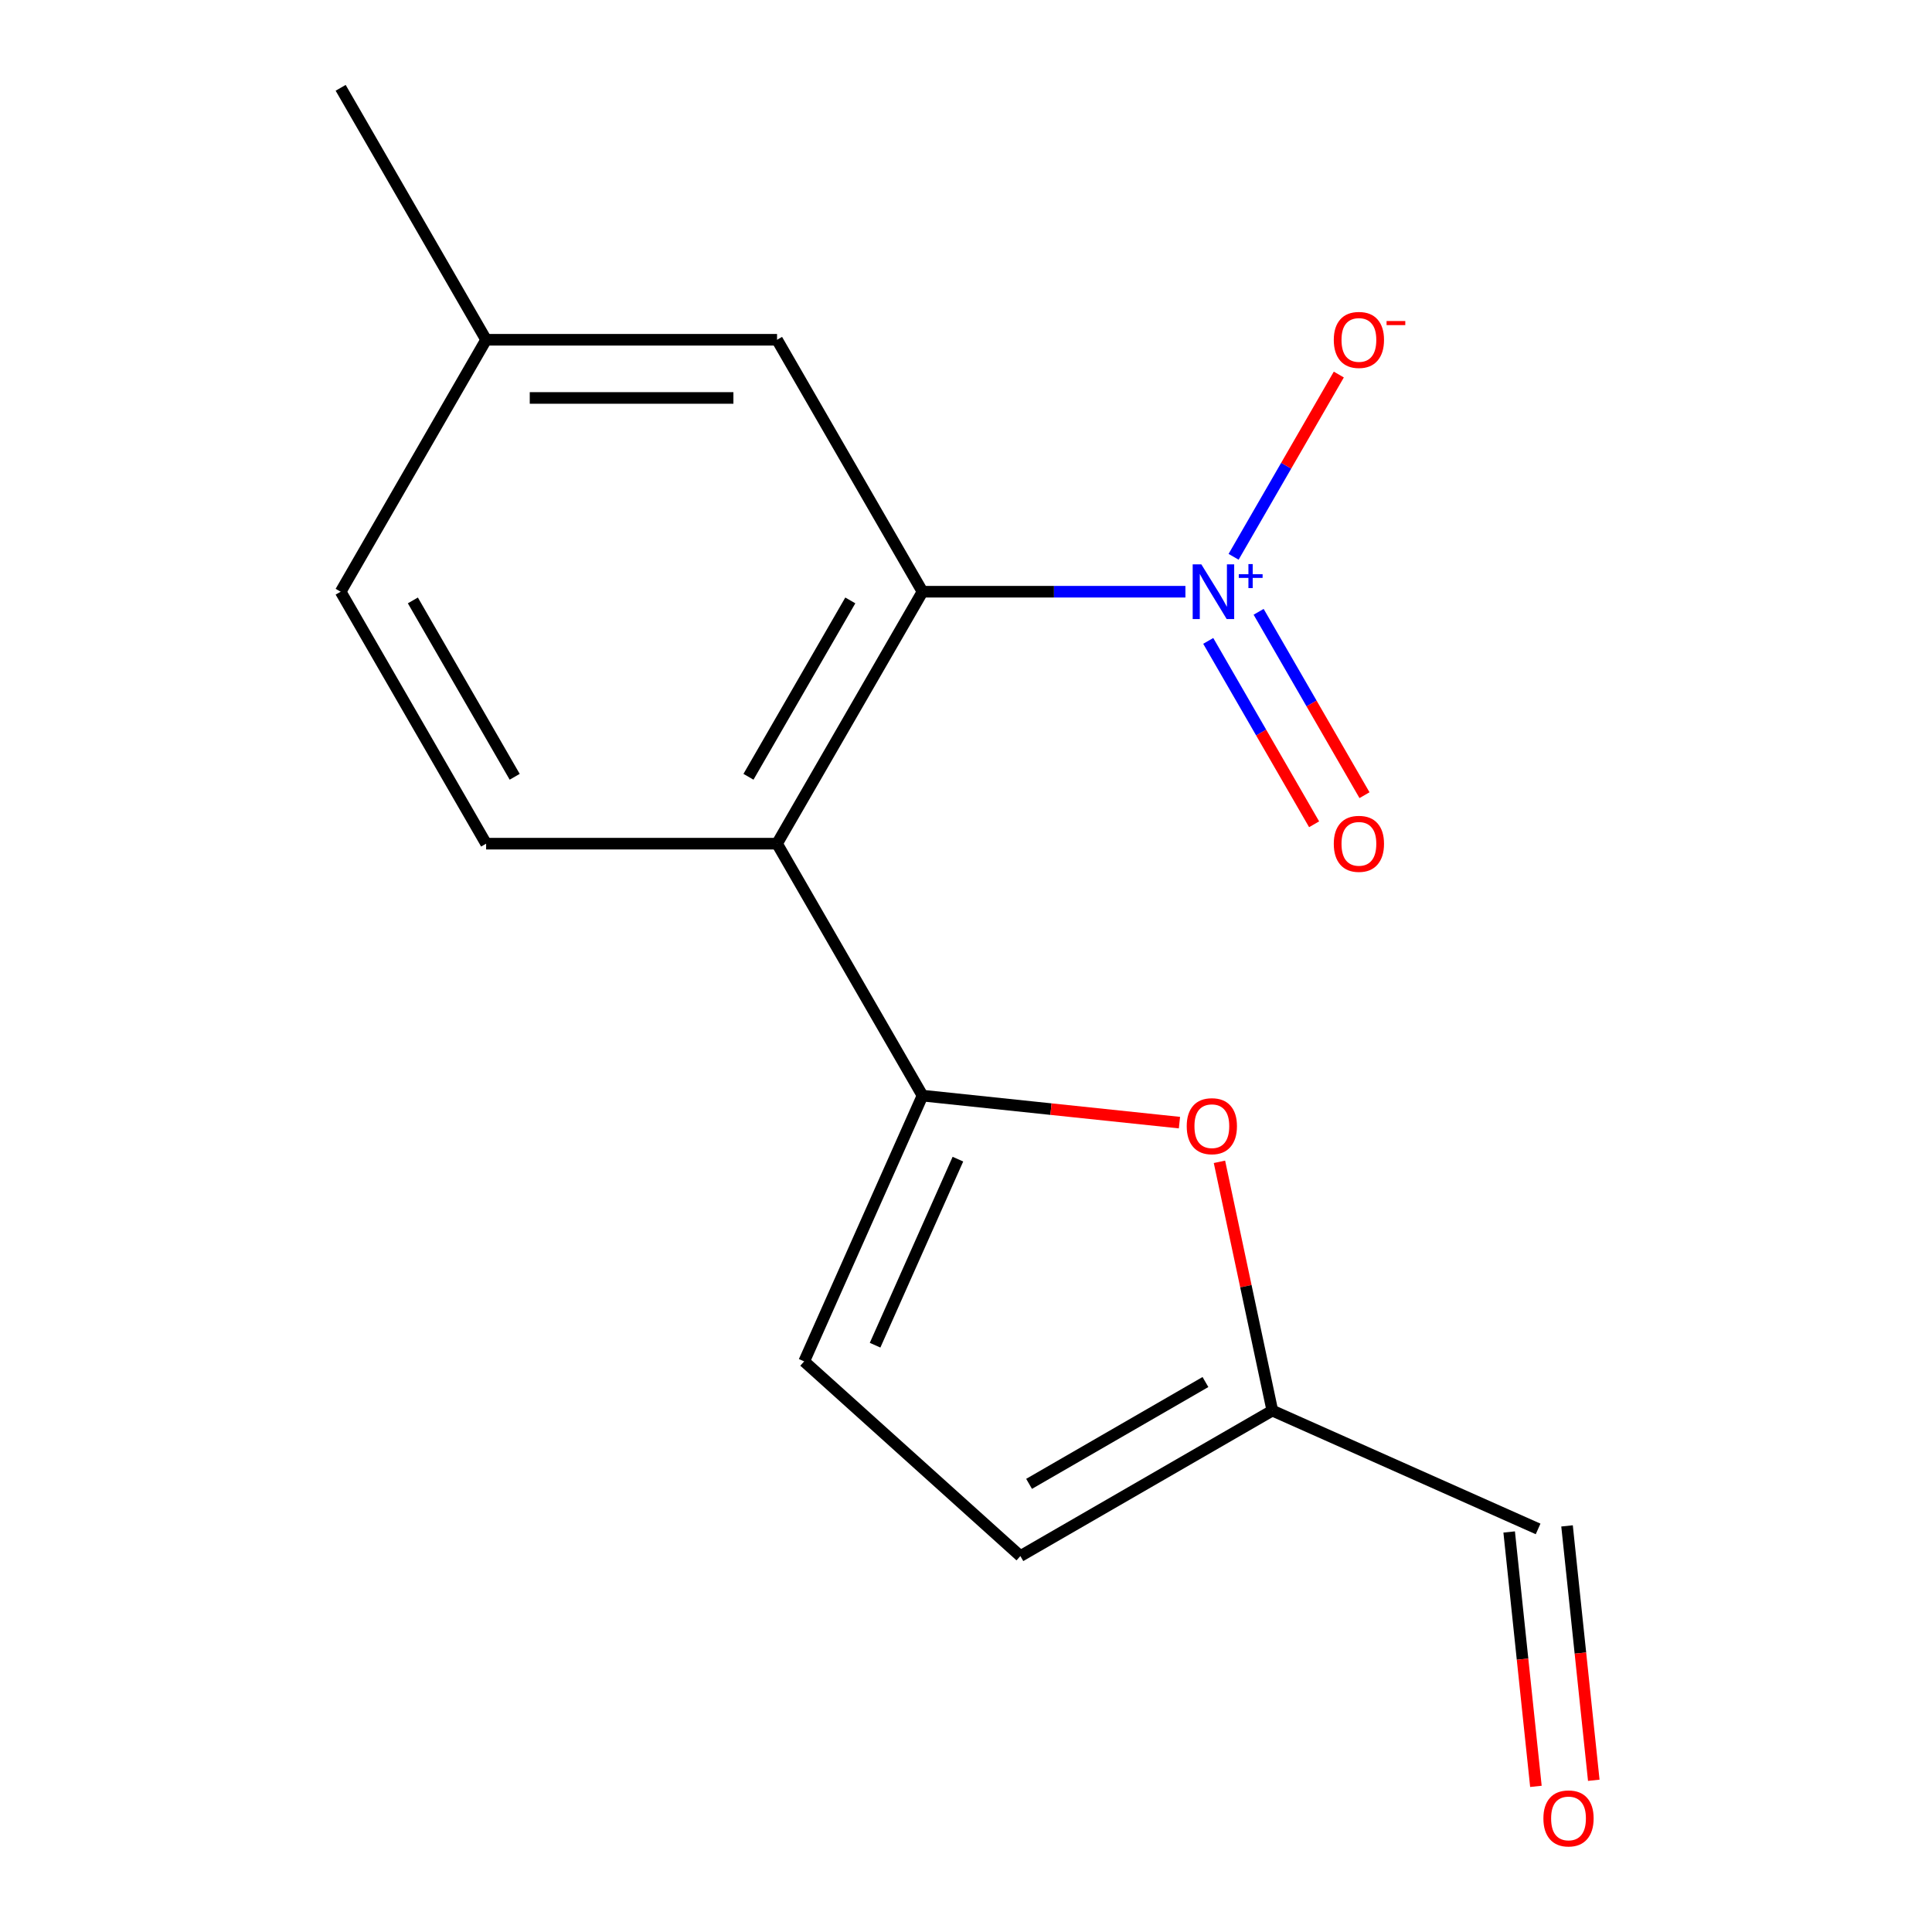 <?xml version='1.0' encoding='iso-8859-1'?>
<svg version='1.1' baseProfile='full'
              xmlns='http://www.w3.org/2000/svg'
                      xmlns:rdkit='http://www.rdkit.org/xml'
                      xmlns:xlink='http://www.w3.org/1999/xlink'
                  xml:space='preserve'
width='1000px' height='1000px' viewBox='0 0 1000 1000'>
<!-- END OF HEADER -->
<rect style='opacity:1.0;fill:#FFFFFF;stroke:none' width='1000' height='1000' x='0' y='0'> </rect>
<path class='bond-2' d='M 613.569,306.273 L 545.529,306.273' style='fill:none;fill-rule:evenodd;stroke:#0000FF;stroke-width:6px;stroke-linecap:butt;stroke-linejoin:miter;stroke-opacity:1' />
<path class='bond-2' d='M 545.529,306.273 L 477.49,306.273' style='fill:none;fill-rule:evenodd;stroke:#000000;stroke-width:6px;stroke-linecap:butt;stroke-linejoin:miter;stroke-opacity:1' />
<path class='bond-8' d='M 638.508,288.199 L 665.739,241.033' style='fill:none;fill-rule:evenodd;stroke:#0000FF;stroke-width:6px;stroke-linecap:butt;stroke-linejoin:miter;stroke-opacity:1' />
<path class='bond-8' d='M 665.739,241.033 L 692.971,193.866' style='fill:none;fill-rule:evenodd;stroke:#FF0000;stroke-width:6px;stroke-linecap:butt;stroke-linejoin:miter;stroke-opacity:1' />
<path class='bond-9' d='M 625.381,331.726 L 652.781,379.185' style='fill:none;fill-rule:evenodd;stroke:#0000FF;stroke-width:6px;stroke-linecap:butt;stroke-linejoin:miter;stroke-opacity:1' />
<path class='bond-9' d='M 652.781,379.185 L 680.182,426.644' style='fill:none;fill-rule:evenodd;stroke:#FF0000;stroke-width:6px;stroke-linecap:butt;stroke-linejoin:miter;stroke-opacity:1' />
<path class='bond-9' d='M 651.463,316.668 L 678.863,364.127' style='fill:none;fill-rule:evenodd;stroke:#0000FF;stroke-width:6px;stroke-linecap:butt;stroke-linejoin:miter;stroke-opacity:1' />
<path class='bond-9' d='M 678.863,364.127 L 706.263,411.585' style='fill:none;fill-rule:evenodd;stroke:#FF0000;stroke-width:6px;stroke-linecap:butt;stroke-linejoin:miter;stroke-opacity:1' />
<path class='bond-0' d='M 477.49,567.091 L 402.198,436.682' style='fill:none;fill-rule:evenodd;stroke:#000000;stroke-width:6px;stroke-linecap:butt;stroke-linejoin:miter;stroke-opacity:1' />
<path class='bond-3' d='M 477.49,567.091 L 543.987,574.08' style='fill:none;fill-rule:evenodd;stroke:#000000;stroke-width:6px;stroke-linecap:butt;stroke-linejoin:miter;stroke-opacity:1' />
<path class='bond-3' d='M 543.987,574.08 L 610.484,581.069' style='fill:none;fill-rule:evenodd;stroke:#FF0000;stroke-width:6px;stroke-linecap:butt;stroke-linejoin:miter;stroke-opacity:1' />
<path class='bond-4' d='M 477.49,567.091 L 416.242,704.656' style='fill:none;fill-rule:evenodd;stroke:#000000;stroke-width:6px;stroke-linecap:butt;stroke-linejoin:miter;stroke-opacity:1' />
<path class='bond-4' d='M 495.816,599.975 L 452.942,696.27' style='fill:none;fill-rule:evenodd;stroke:#000000;stroke-width:6px;stroke-linecap:butt;stroke-linejoin:miter;stroke-opacity:1' />
<path class='bond-1' d='M 402.198,436.682 L 477.49,306.273' style='fill:none;fill-rule:evenodd;stroke:#000000;stroke-width:6px;stroke-linecap:butt;stroke-linejoin:miter;stroke-opacity:1' />
<path class='bond-1' d='M 387.41,402.062 L 440.114,310.776' style='fill:none;fill-rule:evenodd;stroke:#000000;stroke-width:6px;stroke-linecap:butt;stroke-linejoin:miter;stroke-opacity:1' />
<path class='bond-6' d='M 402.198,436.682 L 251.615,436.682' style='fill:none;fill-rule:evenodd;stroke:#000000;stroke-width:6px;stroke-linecap:butt;stroke-linejoin:miter;stroke-opacity:1' />
<path class='bond-10' d='M 477.49,306.273 L 402.198,175.864' style='fill:none;fill-rule:evenodd;stroke:#000000;stroke-width:6px;stroke-linecap:butt;stroke-linejoin:miter;stroke-opacity:1' />
<path class='bond-5' d='M 631.186,601.356 L 644.871,665.74' style='fill:none;fill-rule:evenodd;stroke:#FF0000;stroke-width:6px;stroke-linecap:butt;stroke-linejoin:miter;stroke-opacity:1' />
<path class='bond-5' d='M 644.871,665.74 L 658.556,730.124' style='fill:none;fill-rule:evenodd;stroke:#000000;stroke-width:6px;stroke-linecap:butt;stroke-linejoin:miter;stroke-opacity:1' />
<path class='bond-7' d='M 416.242,704.656 L 528.147,805.416' style='fill:none;fill-rule:evenodd;stroke:#000000;stroke-width:6px;stroke-linecap:butt;stroke-linejoin:miter;stroke-opacity:1' />
<path class='bond-11' d='M 658.556,730.124 L 796.121,791.372' style='fill:none;fill-rule:evenodd;stroke:#000000;stroke-width:6px;stroke-linecap:butt;stroke-linejoin:miter;stroke-opacity:1' />
<path class='bond-17' d='M 658.556,730.124 L 528.147,805.416' style='fill:none;fill-rule:evenodd;stroke:#000000;stroke-width:6px;stroke-linecap:butt;stroke-linejoin:miter;stroke-opacity:1' />
<path class='bond-17' d='M 623.937,715.336 L 532.65,768.04' style='fill:none;fill-rule:evenodd;stroke:#000000;stroke-width:6px;stroke-linecap:butt;stroke-linejoin:miter;stroke-opacity:1' />
<path class='bond-16' d='M 251.615,436.682 L 176.323,306.273' style='fill:none;fill-rule:evenodd;stroke:#000000;stroke-width:6px;stroke-linecap:butt;stroke-linejoin:miter;stroke-opacity:1' />
<path class='bond-16' d='M 266.403,402.062 L 213.699,310.776' style='fill:none;fill-rule:evenodd;stroke:#000000;stroke-width:6px;stroke-linecap:butt;stroke-linejoin:miter;stroke-opacity:1' />
<path class='bond-14' d='M 402.198,175.864 L 251.615,175.864' style='fill:none;fill-rule:evenodd;stroke:#000000;stroke-width:6px;stroke-linecap:butt;stroke-linejoin:miter;stroke-opacity:1' />
<path class='bond-14' d='M 379.611,205.98 L 274.202,205.98' style='fill:none;fill-rule:evenodd;stroke:#000000;stroke-width:6px;stroke-linecap:butt;stroke-linejoin:miter;stroke-opacity:1' />
<path class='bond-12' d='M 781.145,792.946 L 788.065,858.783' style='fill:none;fill-rule:evenodd;stroke:#000000;stroke-width:6px;stroke-linecap:butt;stroke-linejoin:miter;stroke-opacity:1' />
<path class='bond-12' d='M 788.065,858.783 L 794.985,924.62' style='fill:none;fill-rule:evenodd;stroke:#FF0000;stroke-width:6px;stroke-linecap:butt;stroke-linejoin:miter;stroke-opacity:1' />
<path class='bond-12' d='M 811.097,789.798 L 818.017,855.635' style='fill:none;fill-rule:evenodd;stroke:#000000;stroke-width:6px;stroke-linecap:butt;stroke-linejoin:miter;stroke-opacity:1' />
<path class='bond-12' d='M 818.017,855.635 L 824.936,921.472' style='fill:none;fill-rule:evenodd;stroke:#FF0000;stroke-width:6px;stroke-linecap:butt;stroke-linejoin:miter;stroke-opacity:1' />
<path class='bond-13' d='M 176.323,306.273 L 251.615,175.864' style='fill:none;fill-rule:evenodd;stroke:#000000;stroke-width:6px;stroke-linecap:butt;stroke-linejoin:miter;stroke-opacity:1' />
<path class='bond-15' d='M 251.615,175.864 L 176.323,45.455' style='fill:none;fill-rule:evenodd;stroke:#000000;stroke-width:6px;stroke-linecap:butt;stroke-linejoin:miter;stroke-opacity:1' />
<path  class='atom-0' d='M 621.813 292.113
L 631.093 307.113
Q 632.013 308.593, 633.493 311.273
Q 634.973 313.953, 635.053 314.113
L 635.053 292.113
L 638.813 292.113
L 638.813 320.433
L 634.933 320.433
L 624.973 304.033
Q 623.813 302.113, 622.573 299.913
Q 621.373 297.713, 621.013 297.033
L 621.013 320.433
L 617.333 320.433
L 617.333 292.113
L 621.813 292.113
' fill='#0000FF'/>
<path  class='atom-0' d='M 641.189 297.217
L 646.179 297.217
L 646.179 291.964
L 648.396 291.964
L 648.396 297.217
L 653.518 297.217
L 653.518 299.118
L 648.396 299.118
L 648.396 304.398
L 646.179 304.398
L 646.179 299.118
L 641.189 299.118
L 641.189 297.217
' fill='#0000FF'/>
<path  class='atom-4' d='M 614.248 582.911
Q 614.248 576.111, 617.608 572.311
Q 620.968 568.511, 627.248 568.511
Q 633.528 568.511, 636.888 572.311
Q 640.248 576.111, 640.248 582.911
Q 640.248 589.791, 636.848 593.711
Q 633.448 597.591, 627.248 597.591
Q 621.008 597.591, 617.608 593.711
Q 614.248 589.831, 614.248 582.911
M 627.248 594.391
Q 631.568 594.391, 633.888 591.511
Q 636.248 588.591, 636.248 582.911
Q 636.248 577.351, 633.888 574.551
Q 631.568 571.711, 627.248 571.711
Q 622.928 571.711, 620.568 574.511
Q 618.248 577.311, 618.248 582.911
Q 618.248 588.631, 620.568 591.511
Q 622.928 594.391, 627.248 594.391
' fill='#FF0000'/>
<path  class='atom-9' d='M 690.365 175.944
Q 690.365 169.144, 693.725 165.344
Q 697.085 161.544, 703.365 161.544
Q 709.645 161.544, 713.005 165.344
Q 716.365 169.144, 716.365 175.944
Q 716.365 182.824, 712.965 186.744
Q 709.565 190.624, 703.365 190.624
Q 697.125 190.624, 693.725 186.744
Q 690.365 182.864, 690.365 175.944
M 703.365 187.424
Q 707.685 187.424, 710.005 184.544
Q 712.365 181.624, 712.365 175.944
Q 712.365 170.384, 710.005 167.584
Q 707.685 164.744, 703.365 164.744
Q 699.045 164.744, 696.685 167.544
Q 694.365 170.344, 694.365 175.944
Q 694.365 181.664, 696.685 184.544
Q 699.045 187.424, 703.365 187.424
' fill='#FF0000'/>
<path  class='atom-9' d='M 717.685 166.166
L 727.374 166.166
L 727.374 168.278
L 717.685 168.278
L 717.685 166.166
' fill='#FF0000'/>
<path  class='atom-10' d='M 690.365 436.762
Q 690.365 429.962, 693.725 426.162
Q 697.085 422.362, 703.365 422.362
Q 709.645 422.362, 713.005 426.162
Q 716.365 429.962, 716.365 436.762
Q 716.365 443.642, 712.965 447.562
Q 709.565 451.442, 703.365 451.442
Q 697.125 451.442, 693.725 447.562
Q 690.365 443.682, 690.365 436.762
M 703.365 448.242
Q 707.685 448.242, 710.005 445.362
Q 712.365 442.442, 712.365 436.762
Q 712.365 431.202, 710.005 428.402
Q 707.685 425.562, 703.365 425.562
Q 699.045 425.562, 696.685 428.362
Q 694.365 431.162, 694.365 436.762
Q 694.365 442.482, 696.685 445.362
Q 699.045 448.242, 703.365 448.242
' fill='#FF0000'/>
<path  class='atom-13' d='M 798.861 941.21
Q 798.861 934.41, 802.221 930.61
Q 805.581 926.81, 811.861 926.81
Q 818.141 926.81, 821.501 930.61
Q 824.861 934.41, 824.861 941.21
Q 824.861 948.09, 821.461 952.01
Q 818.061 955.89, 811.861 955.89
Q 805.621 955.89, 802.221 952.01
Q 798.861 948.13, 798.861 941.21
M 811.861 952.69
Q 816.181 952.69, 818.501 949.81
Q 820.861 946.89, 820.861 941.21
Q 820.861 935.65, 818.501 932.85
Q 816.181 930.01, 811.861 930.01
Q 807.541 930.01, 805.181 932.81
Q 802.861 935.61, 802.861 941.21
Q 802.861 946.93, 805.181 949.81
Q 807.541 952.69, 811.861 952.69
' fill='#FF0000'/>
</svg>
